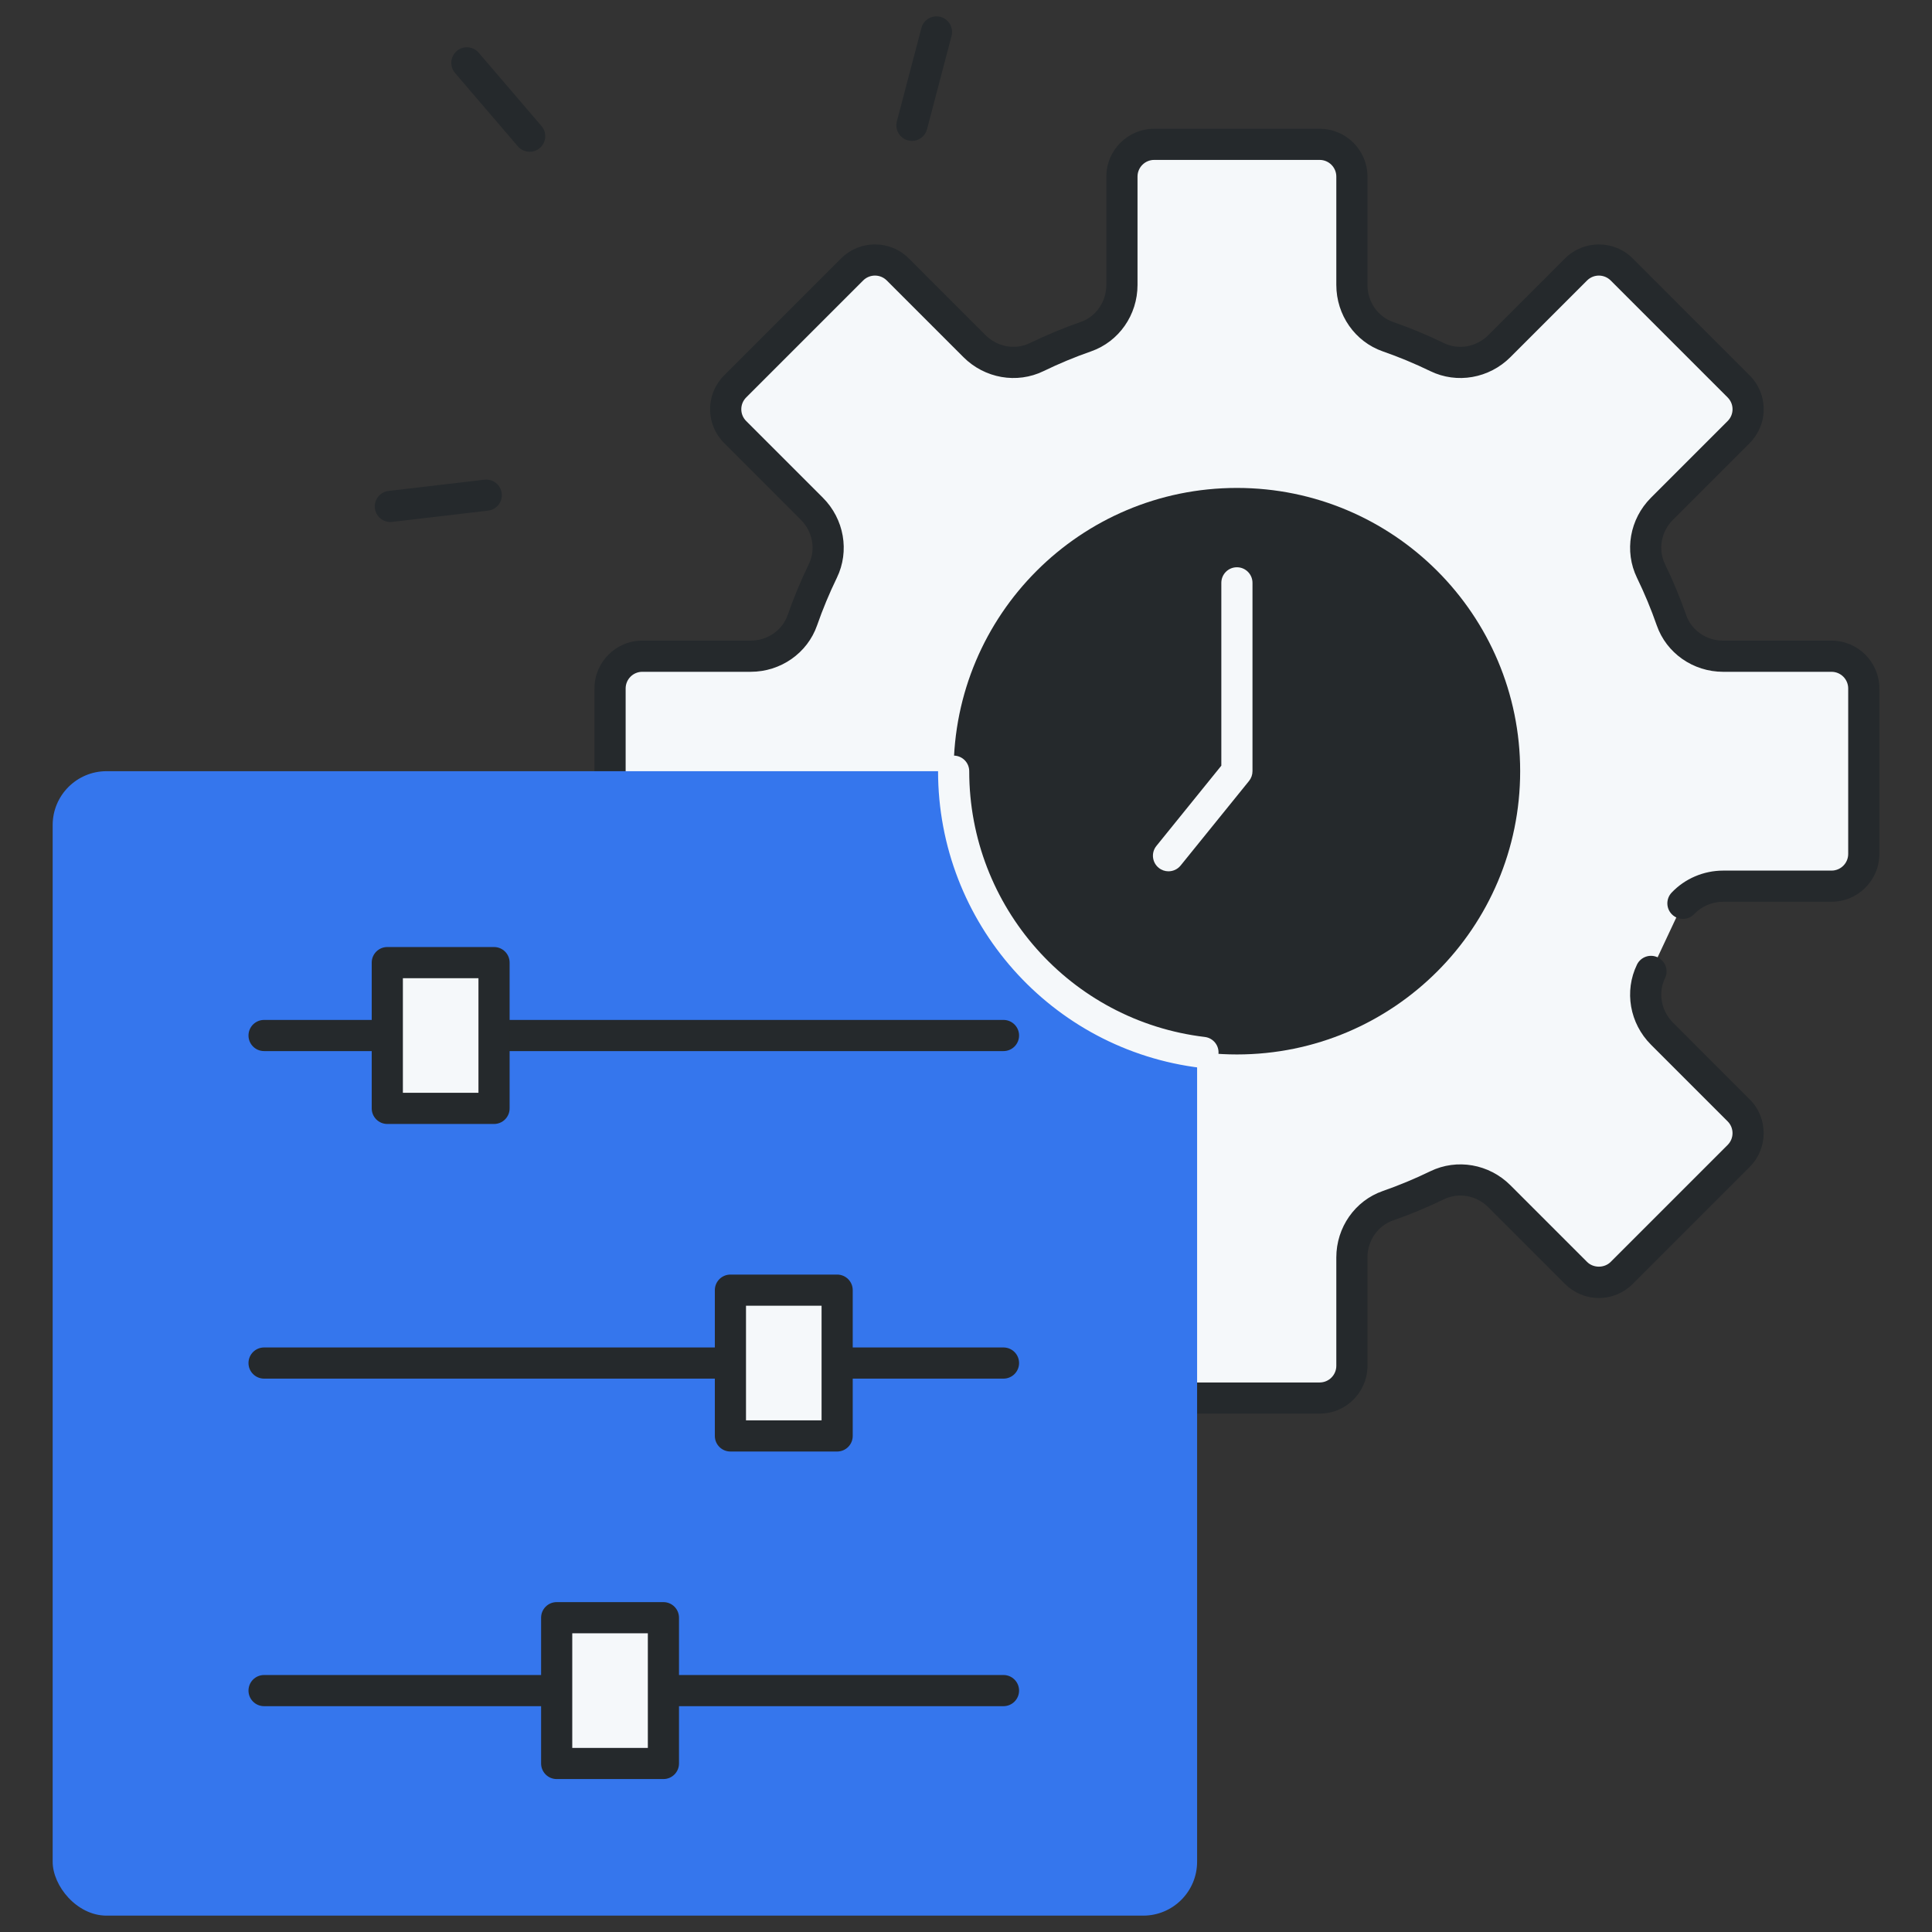 <?xml version="1.0" encoding="UTF-8"?><svg id="Camada_1" xmlns="http://www.w3.org/2000/svg" viewBox="0 0 310 310"><rect x="0" y="0" width="310" height="310" fill="#333333" stroke="none"/><defs><style>.cls-1{fill:#f5f8fa;}.cls-2{fill:#25292c;}.cls-3{fill:#3576ed;}</style></defs><g><path class="cls-1" d="M270.035,144.945c1.637-1.729,3.973-2.754,6.456-2.754h17.386c2.857,0,5.173-2.316,5.173-5.173v-26.552c0-2.857-2.316-5.173-5.173-5.173h-17.386c-3.703,0-7.081-2.282-8.299-5.779-.944-2.708-2.042-5.344-3.283-7.898-1.624-3.344-.864-7.36,1.764-9.988l12.305-12.305c2.02-2.02,2.02-5.296,0-7.316l-18.775-18.775c-2.02-2.02-5.296-2.02-7.316,0l-12.305,12.305c-2.628,2.628-6.644,3.388-9.988,1.764-2.554-1.24-5.19-2.339-7.898-3.283-3.497-1.219-5.779-4.596-5.779-8.3V28.333c0-2.857-2.316-5.173-5.173-5.173h-26.552c-2.857,0-5.173,2.316-5.173,5.173v17.386c0,3.703-2.282,7.081-5.779,8.3-2.708,.944-5.344,2.042-7.898,3.283-3.344,1.624-7.36,.864-9.988-1.764l-12.305-12.305c-2.02-2.02-5.296-2.02-7.316,0l-18.775,18.775c-2.02,2.02-2.02,5.296,0,7.316l12.305,12.305c2.628,2.628,3.388,6.644,1.764,9.988-1.24,2.554-2.339,5.19-3.283,7.898-1.219,3.497-4.596,5.779-8.299,5.779h-17.386c-2.857,0-5.173,2.316-5.173,5.173v26.552c0,2.857,2.316,5.173,5.173,5.173h17.386c3.703,0,7.081,2.282,8.299,5.779,.944,2.708,2.042,5.344,3.283,7.898,1.624,3.344,.864,7.36-1.764,9.988l-12.305,12.305c-2.02,2.02-2.02,5.296,0,7.316l18.775,18.775c2.02,2.02,5.296,2.02,7.316,0l12.305-12.305c2.628-2.628,6.644-3.388,9.988-1.764,2.554,1.24,5.19,2.339,7.898,3.283,3.497,1.219,5.779,4.596,5.779,8.3v17.386c0,2.857,2.316,5.173,5.173,5.173h26.552c2.857,0,5.173-2.316,5.173-5.173v-17.386c0-3.703,2.282-7.081,5.779-8.3,2.708-.944,5.344-2.042,7.898-3.283,3.344-1.624,7.36-.864,9.988,1.764l12.305,12.305c2.02,2.02,5.296,2.02,7.316,0l18.775-18.775c2.02-2.02,2.02-5.296,0-7.316l-12.305-12.305c-2.628-2.628-3.388-6.644-1.764-9.988l5.127-10.923Z"/><path class="cls-2" d="M211.744,226.824h-26.552c-4.23,0-7.673-3.442-7.673-7.673v-17.387c0-2.696-1.649-5.083-4.102-5.939-2.775-.968-5.523-2.109-8.168-3.396-2.353-1.141-5.218-.626-7.127,1.284l-12.306,12.305c-2.992,2.992-7.859,2.992-10.851,0l-18.774-18.774c-2.992-2.992-2.992-7.86,0-10.852l12.305-12.305c1.91-1.911,2.427-4.775,1.283-7.129-1.285-2.644-2.428-5.393-3.394-8.167-.856-2.453-3.242-4.102-5.939-4.102h-17.387c-4.231,0-7.673-3.442-7.673-7.673v-26.552c0-4.23,3.442-7.673,7.673-7.673h17.387c2.696,0,5.083-1.649,5.939-4.102,.967-2.774,2.109-5.522,3.394-8.169,1.144-2.353,.627-5.217-1.283-7.126l-12.305-12.307c-1.449-1.448-2.248-3.375-2.248-5.425s.799-3.977,2.248-5.426l18.774-18.775c2.992-2.99,7.859-2.991,10.851-.001l12.305,12.307c1.911,1.91,4.774,2.424,7.129,1.282,2.654-1.289,5.402-2.431,8.168-3.395,2.452-.855,4.101-3.241,4.101-5.938V28.333c0-4.231,3.442-7.674,7.673-7.674h26.552c4.23,0,7.673,3.442,7.673,7.674v17.386c0,2.697,1.649,5.084,4.102,5.939,2.765,.963,5.513,2.104,8.168,3.394,2.352,1.143,5.217,.627,7.128-1.282l12.306-12.306c2.99-2.992,7.858-2.991,10.851-.001l18.774,18.776c1.449,1.449,2.248,3.376,2.248,5.426s-.799,3.977-2.248,5.426l-12.305,12.305c-1.91,1.91-2.426,4.774-1.282,7.128,1.289,2.655,2.431,5.403,3.395,8.168,.855,2.453,3.241,4.102,5.939,4.102h17.386c4.231,0,7.674,3.442,7.674,7.673v26.552c0,4.231-3.442,7.673-7.674,7.673h-17.386c-1.762,0-3.453,.72-4.642,1.974-.949,1.003-2.532,1.044-3.534,.095-1.002-.949-1.045-2.531-.095-3.534,2.128-2.246,5.143-3.534,8.271-3.534h17.386c1.475,0,2.674-1.199,2.674-2.673v-26.552c0-1.474-1.199-2.673-2.674-2.673h-17.386c-4.822,0-9.107-2.996-10.66-7.457-.899-2.581-1.966-5.147-3.171-7.629-2.073-4.269-1.171-9.431,2.245-12.847l12.305-12.306c.505-.505,.783-1.176,.783-1.89,0-.714-.278-1.386-.783-1.891l-18.774-18.775c-1.043-1.041-2.737-1.041-3.78,0l-12.306,12.306c-3.415,3.415-8.579,4.319-12.847,2.245-2.482-1.205-5.048-2.272-7.629-3.17-4.461-1.555-7.457-5.839-7.457-10.661V28.333c0-1.475-1.199-2.674-2.673-2.674h-26.552c-1.474,0-2.673,1.199-2.673,2.674v17.386c0,4.822-2.996,9.106-7.455,10.66-2.583,.899-5.149,1.966-7.63,3.171-4.268,2.074-9.433,1.171-12.848-2.245l-12.305-12.306c-1.043-1.041-2.738-1.042-3.781,.001l-18.774,18.774c-.505,.505-.783,1.177-.783,1.891,0,.714,.278,1.385,.783,1.889l12.305,12.307c3.417,3.415,4.319,8.578,2.246,12.847-1.201,2.473-2.269,5.039-3.172,7.63-1.554,4.46-5.838,7.456-10.659,7.456h-17.387c-1.474,0-2.673,1.199-2.673,2.673v26.552c0,1.474,1.199,2.673,2.673,2.673h17.387c4.821,0,9.104,2.996,10.659,7.455,.903,2.592,1.971,5.158,3.171,7.629,2.074,4.27,1.172,9.433-2.245,12.849l-12.305,12.305c-1.042,1.043-1.042,2.738,0,3.781l18.774,18.774c1.043,1.043,2.738,1.043,3.781,0l12.305-12.305c3.414-3.416,8.579-4.32,12.848-2.246,2.471,1.201,5.037,2.268,7.629,3.172,4.46,1.554,7.456,5.838,7.456,10.659v17.387c0,1.474,1.199,2.673,2.673,2.673h26.552c1.474,0,2.673-1.199,2.673-2.673v-17.387c0-4.821,2.996-9.105,7.457-10.659,2.59-.903,5.156-1.971,7.628-3.172,4.271-2.071,9.432-1.171,12.849,2.246l12.305,12.305c1.01,1.01,2.771,1.01,3.78,0l18.774-18.774c1.042-1.043,1.042-2.738,0-3.781l-12.305-12.305c-3.416-3.417-4.317-8.58-2.245-12.848,.604-1.242,2.099-1.761,3.341-1.157s1.76,2.1,1.157,3.341c-1.143,2.353-.628,5.218,1.283,7.129l12.304,12.305c2.992,2.991,2.992,7.859,0,10.852l-18.774,18.774c-1.449,1.449-3.376,2.248-5.426,2.248s-3.977-.799-5.426-2.248l-12.305-12.305c-1.911-1.911-4.774-2.427-7.128-1.283-2.646,1.285-5.394,2.428-8.167,3.394-2.454,.856-4.103,3.242-4.103,5.939v17.387c0,4.231-3.442,7.673-7.673,7.673Z"/></g><g><path class="cls-2" d="M84.991,24.352c-.705,0-1.405-.296-1.899-.874l-10.078-11.766c-.898-1.048-.776-2.626,.273-3.524,1.048-.899,2.627-.776,3.524,.273l10.078,11.766c.898,1.048,.776,2.626-.272,3.524-.471,.404-1.05,.602-1.625,.602Z"/><path class="cls-2" d="M146.328,22.61c-.211,0-.424-.027-.638-.083-1.335-.351-2.133-1.718-1.782-3.053l3.937-14.983c.351-1.337,1.719-2.129,3.054-1.783,1.335,.351,2.133,1.718,1.782,3.054l-3.937,14.983c-.295,1.122-1.308,1.865-2.416,1.865Z"/><path class="cls-2" d="M62.632,83.758c-1.251,0-2.331-.936-2.481-2.209-.16-1.371,.821-2.613,2.192-2.774l15.387-1.805c1.38-.151,2.614,.822,2.774,2.192,.16,1.371-.821,2.613-2.192,2.774l-15.387,1.805c-.099,.011-.197,.017-.294,.017Z"/></g><rect class="cls-3" x="8.45" y="123.742" width="183.632" height="183.632" rx="8.648" ry="8.648"/><path class="cls-2" d="M161.015,168.653H42.372c-1.381,0-2.5-1.119-2.5-2.5,0-1.381,1.119-2.5,2.5-2.5h118.644c1.381,0,2.5,1.119,2.5,2.5,0,1.381-1.119,2.5-2.5,2.5Z"/><g><rect class="cls-1" x="62.145" y="154.457" width="17.126" height="23.391"/><path class="cls-2" d="M79.271,180.348h-17.126c-1.381,0-2.5-1.119-2.5-2.5v-23.392c0-1.381,1.119-2.5,2.5-2.5h17.126c1.381,0,2.5,1.119,2.5,2.5v23.392c0,1.381-1.119,2.5-2.5,2.5Zm-14.626-5h12.126v-18.392h-12.126v18.392Z"/></g><path class="cls-2" d="M161.015,221.208H42.372c-1.381,0-2.5-1.119-2.5-2.5,0-1.381,1.119-2.5,2.5-2.5h118.644c1.381,0,2.5,1.119,2.5,2.5,0,1.381-1.119,2.5-2.5,2.5Z"/><g><rect class="cls-1" x="117.199" y="207.013" width="17.126" height="23.391"/><path class="cls-2" d="M134.325,232.904h-17.125c-1.381,0-2.5-1.119-2.5-2.5v-23.391c0-1.381,1.119-2.5,2.5-2.5h17.125c1.381,0,2.5,1.119,2.5,2.5v23.391c0,1.381-1.119,2.5-2.5,2.5Zm-14.625-5h12.125v-18.391h-12.125v18.391Z"/></g><path class="cls-2" d="M161.015,273.765H42.372c-1.381,0-2.5-1.119-2.5-2.5,0-1.381,1.119-2.5,2.5-2.5h118.644c1.381,0,2.5,1.119,2.5,2.5,0,1.381-1.119,2.5-2.5,2.5Z"/><g><rect class="cls-1" x="89.323" y="259.569" width="17.126" height="23.391"/><path class="cls-2" d="M106.449,285.46h-17.126c-1.381,0-2.5-1.119-2.5-2.5v-23.392c0-1.381,1.119-2.5,2.5-2.5h17.126c1.381,0,2.5,1.119,2.5,2.5v23.392c0,1.381-1.119,2.5-2.5,2.5Zm-14.626-5h12.126v-18.392h-12.126v18.392Z"/></g><circle class="cls-2" cx="198.468" cy="123.742" r="45.451"/><path class="cls-1" d="M193.023,171.37c-.099,0-.198-.006-.3-.018-24.062-2.874-42.206-23.342-42.206-47.61,0-1.381,1.119-2.5,2.5-2.5,1.381,0,2.5,1.119,2.5,2.5,0,21.738,16.25,40.071,37.8,42.645,1.37,.164,2.35,1.408,2.186,2.779-.151,1.27-1.232,2.203-2.479,2.203Z"/><path class="cls-1" d="M187.493,139.806c-.552,0-1.107-.182-1.57-.557-1.073-.868-1.24-2.442-.371-3.516l10.417-12.877v-29.336c0-1.381,1.119-2.5,2.5-2.5,1.381,0,2.5,1.119,2.5,2.5v30.221c0,.572-.196,1.127-.557,1.572l-10.974,13.564c-.494,.61-1.216,.928-1.945,.928Z"/></svg>